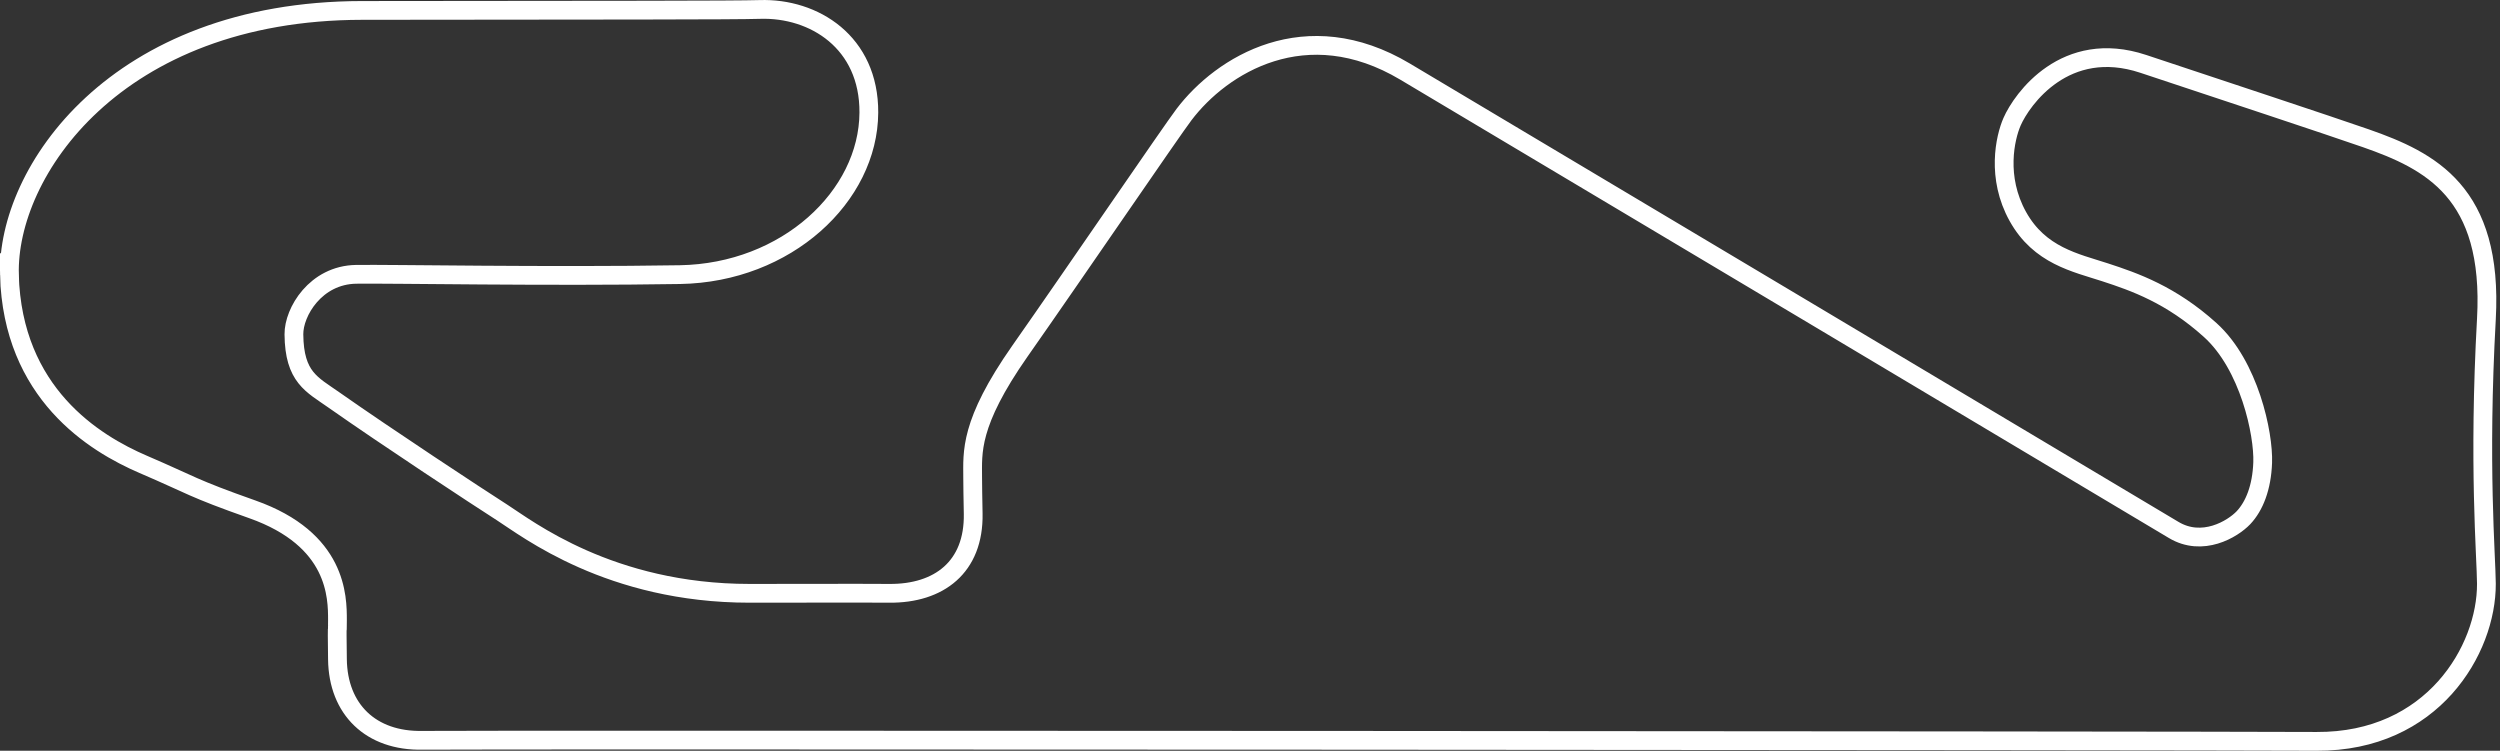 <svg xmlns="http://www.w3.org/2000/svg" id="a" viewBox="0 0 333 100"><rect x="0" y="0" width="333" height="100" fill="#333333" stroke="none"/><defs><style>.c{fill:none;stroke:#fff;stroke-miterlimit:10;stroke-width:2.5px;}</style></defs><path id="b" class="c" d="m1.26,36.6C.87,22.98,15.34,1.43,48.23,1.39c33.38-.04,49.49-.02,52.99-.13,7.2-.23,14.56,4.35,14.51,13.74-.06,11.15-10.96,21.34-25.16,21.58-17.67.29-38.36-.11-43.14-.04-5.38.09-8.31,5.01-8.28,8,.05,5.72,2.41,6.68,5.29,8.71,7.09,4.98,19.12,12.89,22.45,15.02,3.33,2.13,14.34,10.76,32.95,10.76s13.4-.04,18.61,0c6.63.06,11.3-3.5,11.18-10.59-.04-2.36-.07-3.63-.07-4.79,0-3.39-.48-7.21,6.3-16.89,7.31-10.42,20.15-29.26,21.85-31.5,5.01-6.6,16.22-13.6,29.45-5.72,14.93,8.89,98.52,58.73,102.36,61.04s7.85-.09,9.31-1.62c1.45-1.54,2.44-4.01,2.56-7.34.14-3.84-1.79-12.98-7-17.67-5.21-4.7-10.07-6.4-14-7.68-3.93-1.28-8.71-2.22-11.61-7.43-2.9-5.21-1.7-10.5-.77-12.63,1.31-2.99,7.09-11.15,17.48-7.7,10.4,3.46,24.42,8.09,29.65,9.91,8.54,2.99,16.99,7.17,16.05,24.07-1.08,19.43-.02,31.67,0,35.26.04,8.79-7.17,21.09-22.62,21-15.45-.09-247.33-.23-252.28-.14-6.9.14-11.26-4.13-11.34-10.79-.08-6.57,0-2.13,0-5.21s0-10.76-11.35-14.77c-8.15-2.88-7.94-3.16-14.51-5.98-6.57-2.82-17.4-9.48-17.84-25.27Z"></path></svg>